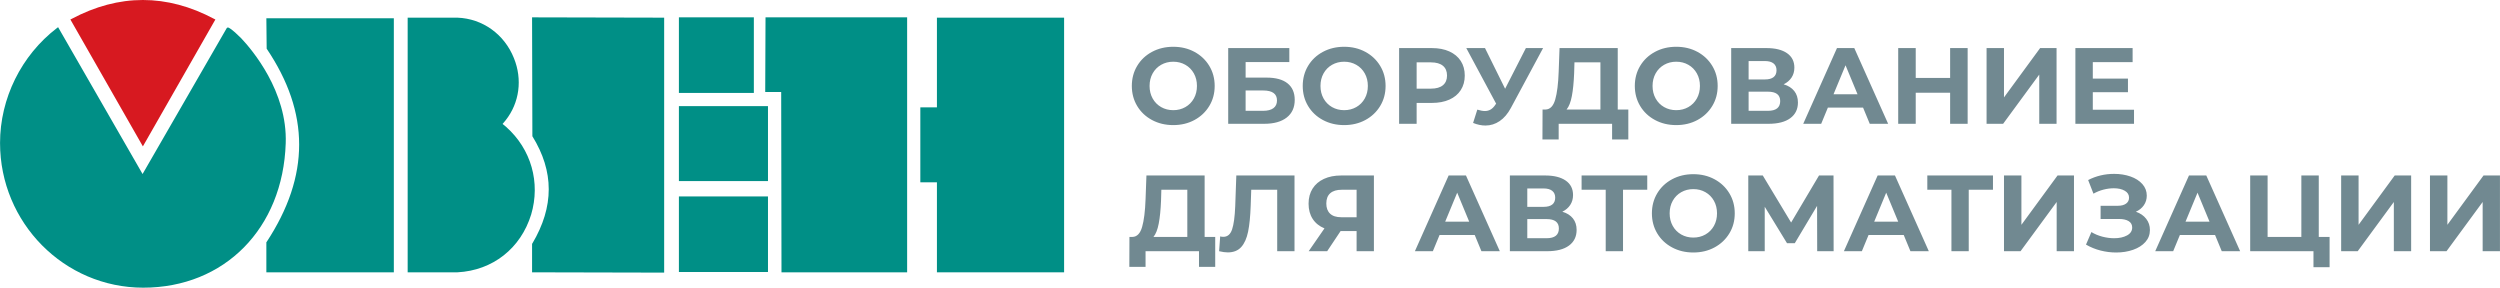 <?xml version="1.0" encoding="UTF-8"?>
<!DOCTYPE svg PUBLIC "-//W3C//DTD SVG 1.1//EN" "http://www.w3.org/Graphics/SVG/1.1/DTD/svg11.dtd">
<!-- Creator: CorelDRAW -->
<svg xmlns="http://www.w3.org/2000/svg" xml:space="preserve" width="121.631mm" height="13.996mm" version="1.1" style="shape-rendering:geometricPrecision; text-rendering:geometricPrecision; image-rendering:optimizeQuality; fill-rule:evenodd; clip-rule:evenodd"
viewBox="0 0 4629.33 532.71"
 xmlns:xlink="http://www.w3.org/1999/xlink"
 xmlns:xodm="http://www.corel.com/coreldraw/odm/2003">
 <defs>
  <style type="text/css">
   <![CDATA[
    .fil0 {fill:#008F86;fill-rule:nonzero}
    .fil2 {fill:#718991;fill-rule:nonzero}
    .fil1 {fill:#D71920;fill-rule:nonzero}
   ]]>
  </style>
 </defs>
 <g id="Слой_x0020_1">
  <path class="fil0" d="M422.07 50.91c-1.13,0 -1.71,0.57 -2.27,1.14l-155.86 270.19 -156.43 -271.9 -2.27 1.71c-65.99,50.62 -105.23,130.26 -105.23,212.74 0,147.9 118.89,267.92 265.07,267.92 150.74,0 258.82,-109.79 263.94,-267.35 3.41,-96.13 -62.57,-173.49 -82.48,-194.54 -18.2,-18.2 -23.32,-19.91 -24.46,-19.91z"/>
  <path class="fil1" d="M264.51 271.05l-134.24 -234.93 2.28 -1.14c87.6,-46.64 176.33,-46.64 263.93,0l2.28 1.14 -134.24 234.93z"/>
  <polygon class="fil0" points="1257.11,503.7 1422.07,503.7 1422.07,363.77 1257.11,363.77 "/>
  <path class="fil0" d="M493.74 447.95l-0.57 0.57 0 55.74 236.06 0 0 -470.42 -236.06 0 0.57 56.31c80.2,118.89 80.2,235.5 -0,357.79z"/>
  <path class="fil0" d="M937.43 235.21l-6.83 -5.69 5.69 -6.82c25.6,-32.42 31.29,-75.66 15.36,-114.9 -17.63,-44.37 -58.02,-73.38 -104.66,-75.09l-92.15 0 0 471.56 92.15 0c65.41,-3.41 117.18,-44.37 136.52,-106.94 17.63,-59.16 0,-121.16 -46.08,-162.11z"/>
  <path class="fil0" d="M985.78 252.28c40.39,65.41 40.39,130.26 0,198.52l-0.57 0.57 0 52.9 244.6 0.57 0 -472.13 -244.6 -0.57 0.57 220.13z"/>
  <polygon class="fil0" points="1395.9,32.14 1395.9,172.08 1257.11,172.07 1257.11,32.14 "/>
  <polygon class="fil0" points="1257.11,335.32 1422.07,335.32 1422.07,196.53 1257.11,196.53 "/>
  <polygon class="fil0" points="1416.95,170.37 1446.53,170.37 1447.09,504.27 1679.75,504.27 1679.75,32.14 1417.52,32.14 "/>
  <polygon class="fil0" points="1734.92,337.6 1734.92,504.27 1970.42,504.27 1970.42,32.71 1734.92,32.71 1734.92,198.81 1704.2,198.81 1704.2,337.6 "/>
  <path class="fil2" d="M4499.73 324.95l32.25 0 0 91.34 66.91 -91.34 30.44 0 0 140.22 -32.05 0 0 -91.14 -66.9 91.14 -30.65 0 0 -140.22zm-164.46 0l32.25 0 0 91.34 66.9 -91.34 30.44 0 0 140.22 -32.05 0 0 -91.14 -66.9 91.14 -30.65 0 0 -140.22zm-21.43 113.78l0 56.09 -29.85 0 0 -29.65 -117.18 0 0 -140.22 32.25 0 0 113.78 62.5 0 0 -113.78 32.25 0 0 113.78 20.04 0zm-222.34 -28.24l-22.23 -53.68 -22.23 53.68 44.47 0zm10.22 24.64l-65.1 0 -12.42 30.04 -33.25 0 62.5 -140.22 32.05 0 62.7 140.22 -34.05 0 -12.42 -30.04zm-146.63 -43.07c8.15,2.81 14.52,7.18 19.13,13.12 4.61,5.94 6.91,12.85 6.91,20.73 0,8.55 -2.81,15.96 -8.42,22.24 -5.61,6.27 -13.19,11.08 -22.73,14.42 -9.55,3.34 -20,5.01 -31.35,5.01 -9.61,0 -19.19,-1.21 -28.74,-3.6 -9.55,-2.41 -18.59,-6.08 -27.14,-11.02l10.01 -23.23c6.14,3.74 12.92,6.58 20.33,8.51 7.41,1.93 14.66,2.9 21.73,2.9 9.62,0 17.6,-1.74 23.94,-5.21 6.34,-3.47 9.51,-8.35 9.51,-14.62 0,-5.21 -2.17,-9.15 -6.51,-11.82 -4.34,-2.67 -10.25,-4 -17.73,-4l-34.25 0 0 -24.43 31.85 0c6.54,0 11.65,-1.34 15.32,-4.01 3.67,-2.67 5.51,-6.34 5.51,-11.02 0,-5.47 -2.63,-9.75 -7.91,-12.81 -5.28,-3.08 -12.05,-4.61 -20.33,-4.61 -6.14,0 -12.49,0.83 -19.03,2.5 -6.54,1.67 -12.76,4.17 -18.63,7.51l-9.82 -25.24c14.82,-7.62 30.85,-11.42 48.07,-11.42 10.95,0 21.04,1.61 30.25,4.81 9.22,3.2 16.56,7.88 22.03,14.02 5.48,6.14 8.21,13.29 8.21,21.44 0,6.68 -1.8,12.62 -5.41,17.83 -3.6,5.2 -8.54,9.21 -14.82,12.02zm-244.18 -67.1l32.25 0 0 91.34 66.91 -91.34 30.44 0 0 140.22 -32.05 0 0 -91.14 -66.9 91.14 -30.65 0 0 -140.22zm-20.43 26.44l-44.87 0 0 113.77 -32.04 0 0 -113.77 -44.67 0 0 -26.44 121.59 0 0 26.44zm-175.47 59.09l-22.23 -53.68 -22.24 53.68 44.47 0zm10.22 24.64l-65.11 0 -12.42 30.04 -33.25 0 62.5 -140.22 32.05 0 62.69 140.22 -34.05 0 -12.42 -30.04zm-160.25 30.04l-0.2 -83.93 -41.27 69.11 -14.42 0 -41.26 -67.5 0 82.32 -30.45 0 0 -140.22 26.84 0 52.49 87.14 51.68 -87.14 26.84 0 0.2 140.22 -30.44 0zm-229.36 -25.24c8.28,0 15.76,-1.9 22.43,-5.71 6.68,-3.81 11.92,-9.12 15.73,-15.92 3.81,-6.81 5.71,-14.55 5.71,-23.24 0,-8.68 -1.9,-16.43 -5.71,-23.24 -3.8,-6.81 -9.05,-12.12 -15.73,-15.92 -6.67,-3.81 -14.15,-5.71 -22.43,-5.71 -8.28,0 -15.75,1.9 -22.43,5.71 -6.68,3.81 -11.92,9.11 -15.72,15.92 -3.81,6.81 -5.71,14.56 -5.71,23.24 0,8.68 1.9,16.42 5.71,23.24 3.8,6.81 9.05,12.11 15.72,15.92 6.68,3.81 14.15,5.71 22.43,5.71zm0 27.64c-14.55,0 -27.67,-3.14 -39.36,-9.42 -11.68,-6.27 -20.83,-14.92 -27.45,-25.93 -6.61,-11.02 -9.91,-23.4 -9.91,-37.16 0,-13.76 3.3,-26.14 9.91,-37.16 6.61,-11.02 15.76,-19.67 27.45,-25.94 11.68,-6.28 24.8,-9.42 39.36,-9.42 14.56,0 27.64,3.14 39.26,9.42 11.62,6.27 20.77,14.92 27.44,25.94 6.68,11.01 10.01,23.4 10.01,37.16 0,13.76 -3.33,26.14 -10.01,37.16 -6.68,11.01 -15.83,19.66 -27.44,25.93 -11.62,6.28 -24.71,9.42 -39.26,9.42zm-85.33 -116.18l-44.87 0 0 113.77 -32.05 0 0 -113.77 -44.67 0 0 -26.44 121.59 0 0 26.44zm-186.48 89.74c15.22,0 22.83,-6.01 22.83,-18.03 0,-11.62 -7.61,-17.42 -22.83,-17.42l-35.66 0 0 35.45 35.66 0zm-35.66 -58.09l30.25 0c7.07,0 12.42,-1.44 16.02,-4.31 3.61,-2.87 5.41,-7.11 5.41,-12.72 0,-5.47 -1.83,-9.68 -5.51,-12.62 -3.67,-2.94 -8.97,-4.41 -15.92,-4.41l-30.25 0 0 34.05zm64.9 9.01c8.55,2.54 15.09,6.68 19.64,12.42 4.54,5.74 6.81,12.81 6.81,21.23 0,12.42 -4.71,22.11 -14.12,29.05 -9.42,6.94 -22.87,10.42 -40.36,10.42l-69.11 0 0 -140.22 65.3 0c16.29,0 28.98,3.14 38.06,9.42 9.08,6.27 13.62,15.22 13.62,26.84 0,6.94 -1.74,13.05 -5.21,18.32 -3.47,5.28 -8.35,9.45 -14.63,12.52zm-172.46 18.43l-22.23 -53.68 -22.24 53.68 44.47 0zm10.22 24.64l-65.11 0 -12.42 30.04 -33.25 0 62.5 -140.22 32.05 0 62.7 140.22 -34.06 0 -12.42 -30.04zm-246.38 -83.73c-9.21,0 -16.26,2.13 -21.13,6.41 -4.88,4.27 -7.32,10.62 -7.32,19.03 0,8.15 2.34,14.42 7.01,18.83 4.67,4.41 11.55,6.61 20.63,6.61l28.45 0 0 -50.88 -27.64 0zm59.69 -26.44l0 140.22 -32.05 0 0 -37.26 -29.65 0 -24.84 37.26 -34.25 0 29.25 -42.27c-9.48,-3.87 -16.76,-9.71 -21.83,-17.53 -5.07,-7.81 -7.62,-17.2 -7.62,-28.14 0,-10.82 2.47,-20.13 7.41,-27.94 4.94,-7.81 11.95,-13.82 21.03,-18.03 9.08,-4.21 19.76,-6.31 32.05,-6.31l60.5 0zm-147.03 0l0 140.22 -32.05 0 0 -113.77 -48.08 0 -1 29.25c-0.67,19.89 -2.28,36.02 -4.81,48.37 -2.54,12.35 -6.78,21.83 -12.72,28.44 -5.95,6.61 -14.26,9.92 -24.94,9.92 -4.41,0 -9.75,-0.73 -16.02,-2.2l2 -27.44c1.74,0.53 3.67,0.8 5.81,0.8 7.75,0 13.15,-4.57 16.23,-13.72 3.07,-9.15 5.01,-23.47 5.81,-42.97l2.01 -56.89 107.76 0zm-247.18 46.88c-0.67,16.69 -2.07,30.68 -4.21,41.96 -2.14,11.29 -5.41,19.6 -9.81,24.94l62.7 0 0 -87.33 -48.08 0 -0.6 20.43zm100.35 66.9l0 55.48 -30.04 0 0 -29.04 -98.96 0 0 29.04 -30.04 0 0.2 -55.48 5.61 0c8.41,-0.27 14.36,-6.41 17.83,-18.43 3.47,-12.02 5.61,-29.17 6.41,-51.48l1.61 -43.87 107.76 0 0 113.78 19.63 0zm1701.42 -235.54l0 26.04 -108.57 0 0 -140.22 105.97 0 0 26.04 -73.72 0 0 30.44 65.1 0 0 25.24 -65.1 0 0 32.45 76.32 0zm-273.03 -114.17l32.25 0 0 91.34 66.91 -91.34 30.44 0 0 140.22 -32.05 0 0 -91.14 -66.9 91.14 -30.65 0 0 -140.22zm-35.05 0l0 140.22 -32.45 0 0 -57.49 -63.7 0 0 57.49 -32.45 0 0 -140.22 32.45 0 0 55.29 63.7 0 0 -55.29 32.45 0zm-203.91 85.53l-22.23 -53.68 -22.24 53.68 44.47 0zm10.22 24.64l-65.11 0 -12.42 30.05 -33.25 0 62.5 -140.22 32.05 0 62.69 140.22 -34.05 0 -12.42 -30.05zm-176.27 6.01c15.22,0 22.83,-6.01 22.83,-18.03 0,-11.62 -7.61,-17.42 -22.83,-17.42l-35.66 0 0 35.45 35.66 0zm-35.66 -58.09l30.25 0c7.08,0 12.42,-1.44 16.02,-4.31 3.61,-2.87 5.41,-7.11 5.41,-12.72 0,-5.47 -1.83,-9.68 -5.51,-12.62 -3.67,-2.94 -8.98,-4.41 -15.92,-4.41l-30.25 0 0 34.05zm64.9 9.01c8.55,2.54 15.09,6.68 19.64,12.42 4.54,5.74 6.81,12.82 6.81,21.23 0,12.42 -4.71,22.1 -14.12,29.05 -9.42,6.94 -22.87,10.42 -40.36,10.42l-69.11 0 0 -140.22 65.3 0c16.29,0 28.98,3.14 38.06,9.42 9.08,6.27 13.62,15.22 13.62,26.84 0,6.94 -1.74,13.05 -5.21,18.32 -3.47,5.28 -8.35,9.45 -14.63,12.52zm-198.9 47.88c8.28,0 15.76,-1.91 22.43,-5.71 6.68,-3.81 11.92,-9.12 15.73,-15.92 3.81,-6.81 5.71,-14.56 5.71,-23.24 0,-8.68 -1.9,-16.42 -5.71,-23.23 -3.81,-6.81 -9.05,-12.12 -15.73,-15.92 -6.67,-3.81 -14.15,-5.71 -22.43,-5.71 -8.28,0 -15.75,1.9 -22.43,5.71 -6.68,3.8 -11.92,9.11 -15.73,15.92 -3.8,6.81 -5.71,14.55 -5.71,23.23 0,8.68 1.9,16.43 5.71,23.24 3.81,6.81 9.05,12.11 15.73,15.92 6.68,3.8 14.15,5.71 22.43,5.71zm0 27.64c-14.55,0 -27.68,-3.14 -39.36,-9.42 -11.68,-6.27 -20.83,-14.92 -27.45,-25.94 -6.61,-11.01 -9.91,-23.4 -9.91,-37.16 0,-13.76 3.3,-26.14 9.91,-37.16 6.61,-11.01 15.76,-19.66 27.45,-25.94 11.68,-6.28 24.8,-9.42 39.36,-9.42 14.55,0 27.64,3.14 39.26,9.42 11.62,6.28 20.76,14.92 27.44,25.94 6.68,11.02 10.01,23.4 10.01,37.16 0,13.76 -3.33,26.14 -10.01,37.16 -6.68,11.02 -15.83,19.67 -27.44,25.94 -11.62,6.28 -24.71,9.42 -39.26,9.42zm-189.09 -95.74c-0.67,16.69 -2.07,30.68 -4.21,41.96 -2.14,11.29 -5.41,19.6 -9.81,24.94l62.69 0 0 -87.33 -48.07 0 -0.6 20.43zm100.35 66.9l0 55.49 -30.04 0 0 -29.04 -98.95 0 0 29.04 -30.04 0 0.2 -55.49 5.61 0c8.41,-0.26 14.36,-6.41 17.83,-18.43 3.47,-12.02 5.61,-29.18 6.41,-51.48l1.6 -43.86 107.77 0 0 113.77 19.63 0zm-157.84 -113.77l-59.69 110.97c-5.74,10.68 -12.65,18.77 -20.74,24.24 -8.08,5.48 -16.85,8.21 -26.34,8.21 -7.35,0 -14.95,-1.6 -22.84,-4.81l7.81 -24.64c5.61,1.74 10.28,2.6 14.02,2.6 4.01,0 7.61,-0.97 10.82,-2.9 3.21,-1.93 6.14,-4.97 8.82,-9.11l1.2 -1.61 -55.28 -102.96 34.65 0 37.26 75.32 38.46 -75.32 31.85 0zm-207.72 75.12c9.75,0 17.16,-2.1 22.23,-6.31 5.08,-4.21 7.61,-10.18 7.61,-17.93 0,-7.88 -2.53,-13.92 -7.61,-18.13 -5.07,-4.21 -12.49,-6.31 -22.23,-6.31l-26.44 0 0 48.68 26.44 0zm1.8 -75.12c12.42,0 23.21,2.07 32.35,6.21 9.15,4.14 16.19,10.02 21.13,17.63 4.94,7.61 7.41,16.62 7.41,27.04 0,10.28 -2.47,19.26 -7.41,26.94 -4.94,7.68 -11.99,13.55 -21.13,17.62 -9.15,4.08 -19.93,6.11 -32.35,6.11l-28.24 0 0 38.66 -32.45 0 0 -140.22 60.7 0zm-162.45 114.98c8.28,0 15.76,-1.91 22.43,-5.71 6.68,-3.81 11.92,-9.12 15.73,-15.92 3.81,-6.81 5.71,-14.56 5.71,-23.24 0,-8.68 -1.9,-16.42 -5.71,-23.23 -3.8,-6.81 -9.05,-12.12 -15.73,-15.92 -6.67,-3.81 -14.15,-5.71 -22.43,-5.71 -8.28,0 -15.75,1.9 -22.43,5.71 -6.68,3.8 -11.92,9.11 -15.72,15.92 -3.81,6.81 -5.71,14.55 -5.71,23.23 0,8.68 1.9,16.43 5.71,23.24 3.8,6.81 9.05,12.11 15.72,15.92 6.68,3.8 14.15,5.71 22.43,5.71zm0 27.64c-14.55,0 -27.67,-3.14 -39.36,-9.42 -11.68,-6.27 -20.83,-14.92 -27.45,-25.94 -6.61,-11.01 -9.91,-23.4 -9.91,-37.16 0,-13.76 3.3,-26.14 9.91,-37.16 6.61,-11.01 15.76,-19.66 27.45,-25.94 11.68,-6.28 24.8,-9.42 39.36,-9.42 14.56,0 27.64,3.14 39.26,9.42 11.62,6.28 20.77,14.92 27.44,25.94 6.68,11.02 10.01,23.4 10.01,37.16 0,13.76 -3.33,26.14 -10.01,37.16 -6.68,11.02 -15.83,19.67 -27.44,25.94 -11.62,6.28 -24.71,9.42 -39.26,9.42zm-150.03 -26.44c8.29,0 14.63,-1.64 19.03,-4.91 4.41,-3.27 6.61,-8.04 6.61,-14.32 0,-12.29 -8.55,-18.43 -25.65,-18.43l-32.45 0 0 37.66 32.45 0zm-64.7 -116.18l113.18 0 0 25.84 -80.93 0 0 28.84 38.86 0c16.96,0 29.88,3.54 38.76,10.62 8.88,7.08 13.32,17.29 13.32,30.65 0,14.02 -4.94,24.9 -14.83,32.65 -9.88,7.75 -23.83,11.62 -41.86,11.62l-66.5 0 0 -140.22zm-101.75 114.98c8.28,0 15.76,-1.91 22.43,-5.71 6.68,-3.81 11.92,-9.12 15.73,-15.92 3.81,-6.81 5.71,-14.56 5.71,-23.24 0,-8.68 -1.9,-16.42 -5.71,-23.23 -3.8,-6.81 -9.05,-12.12 -15.73,-15.92 -6.67,-3.81 -14.15,-5.71 -22.43,-5.71 -8.27,0 -15.75,1.9 -22.43,5.71 -6.68,3.8 -11.92,9.11 -15.72,15.92 -3.81,6.81 -5.71,14.55 -5.71,23.23 0,8.68 1.9,16.43 5.71,23.24 3.8,6.81 9.05,12.11 15.72,15.92 6.68,3.8 14.16,5.71 22.43,5.71zm0 27.64c-14.55,0 -27.67,-3.14 -39.36,-9.42 -11.68,-6.27 -20.83,-14.92 -27.45,-25.94 -6.61,-11.01 -9.91,-23.4 -9.91,-37.16 0,-13.76 3.3,-26.14 9.91,-37.16 6.61,-11.01 15.76,-19.66 27.45,-25.94 11.68,-6.28 24.8,-9.42 39.36,-9.42 14.56,0 27.64,3.14 39.26,9.42 11.62,6.28 20.77,14.92 27.44,25.94 6.68,11.02 10.01,23.4 10.01,37.16 0,13.76 -3.33,26.14 -10.01,37.16 -6.68,11.02 -15.83,19.67 -27.44,25.94 -11.62,6.28 -24.71,9.42 -39.26,9.42z"/>
 </g>
</svg>
